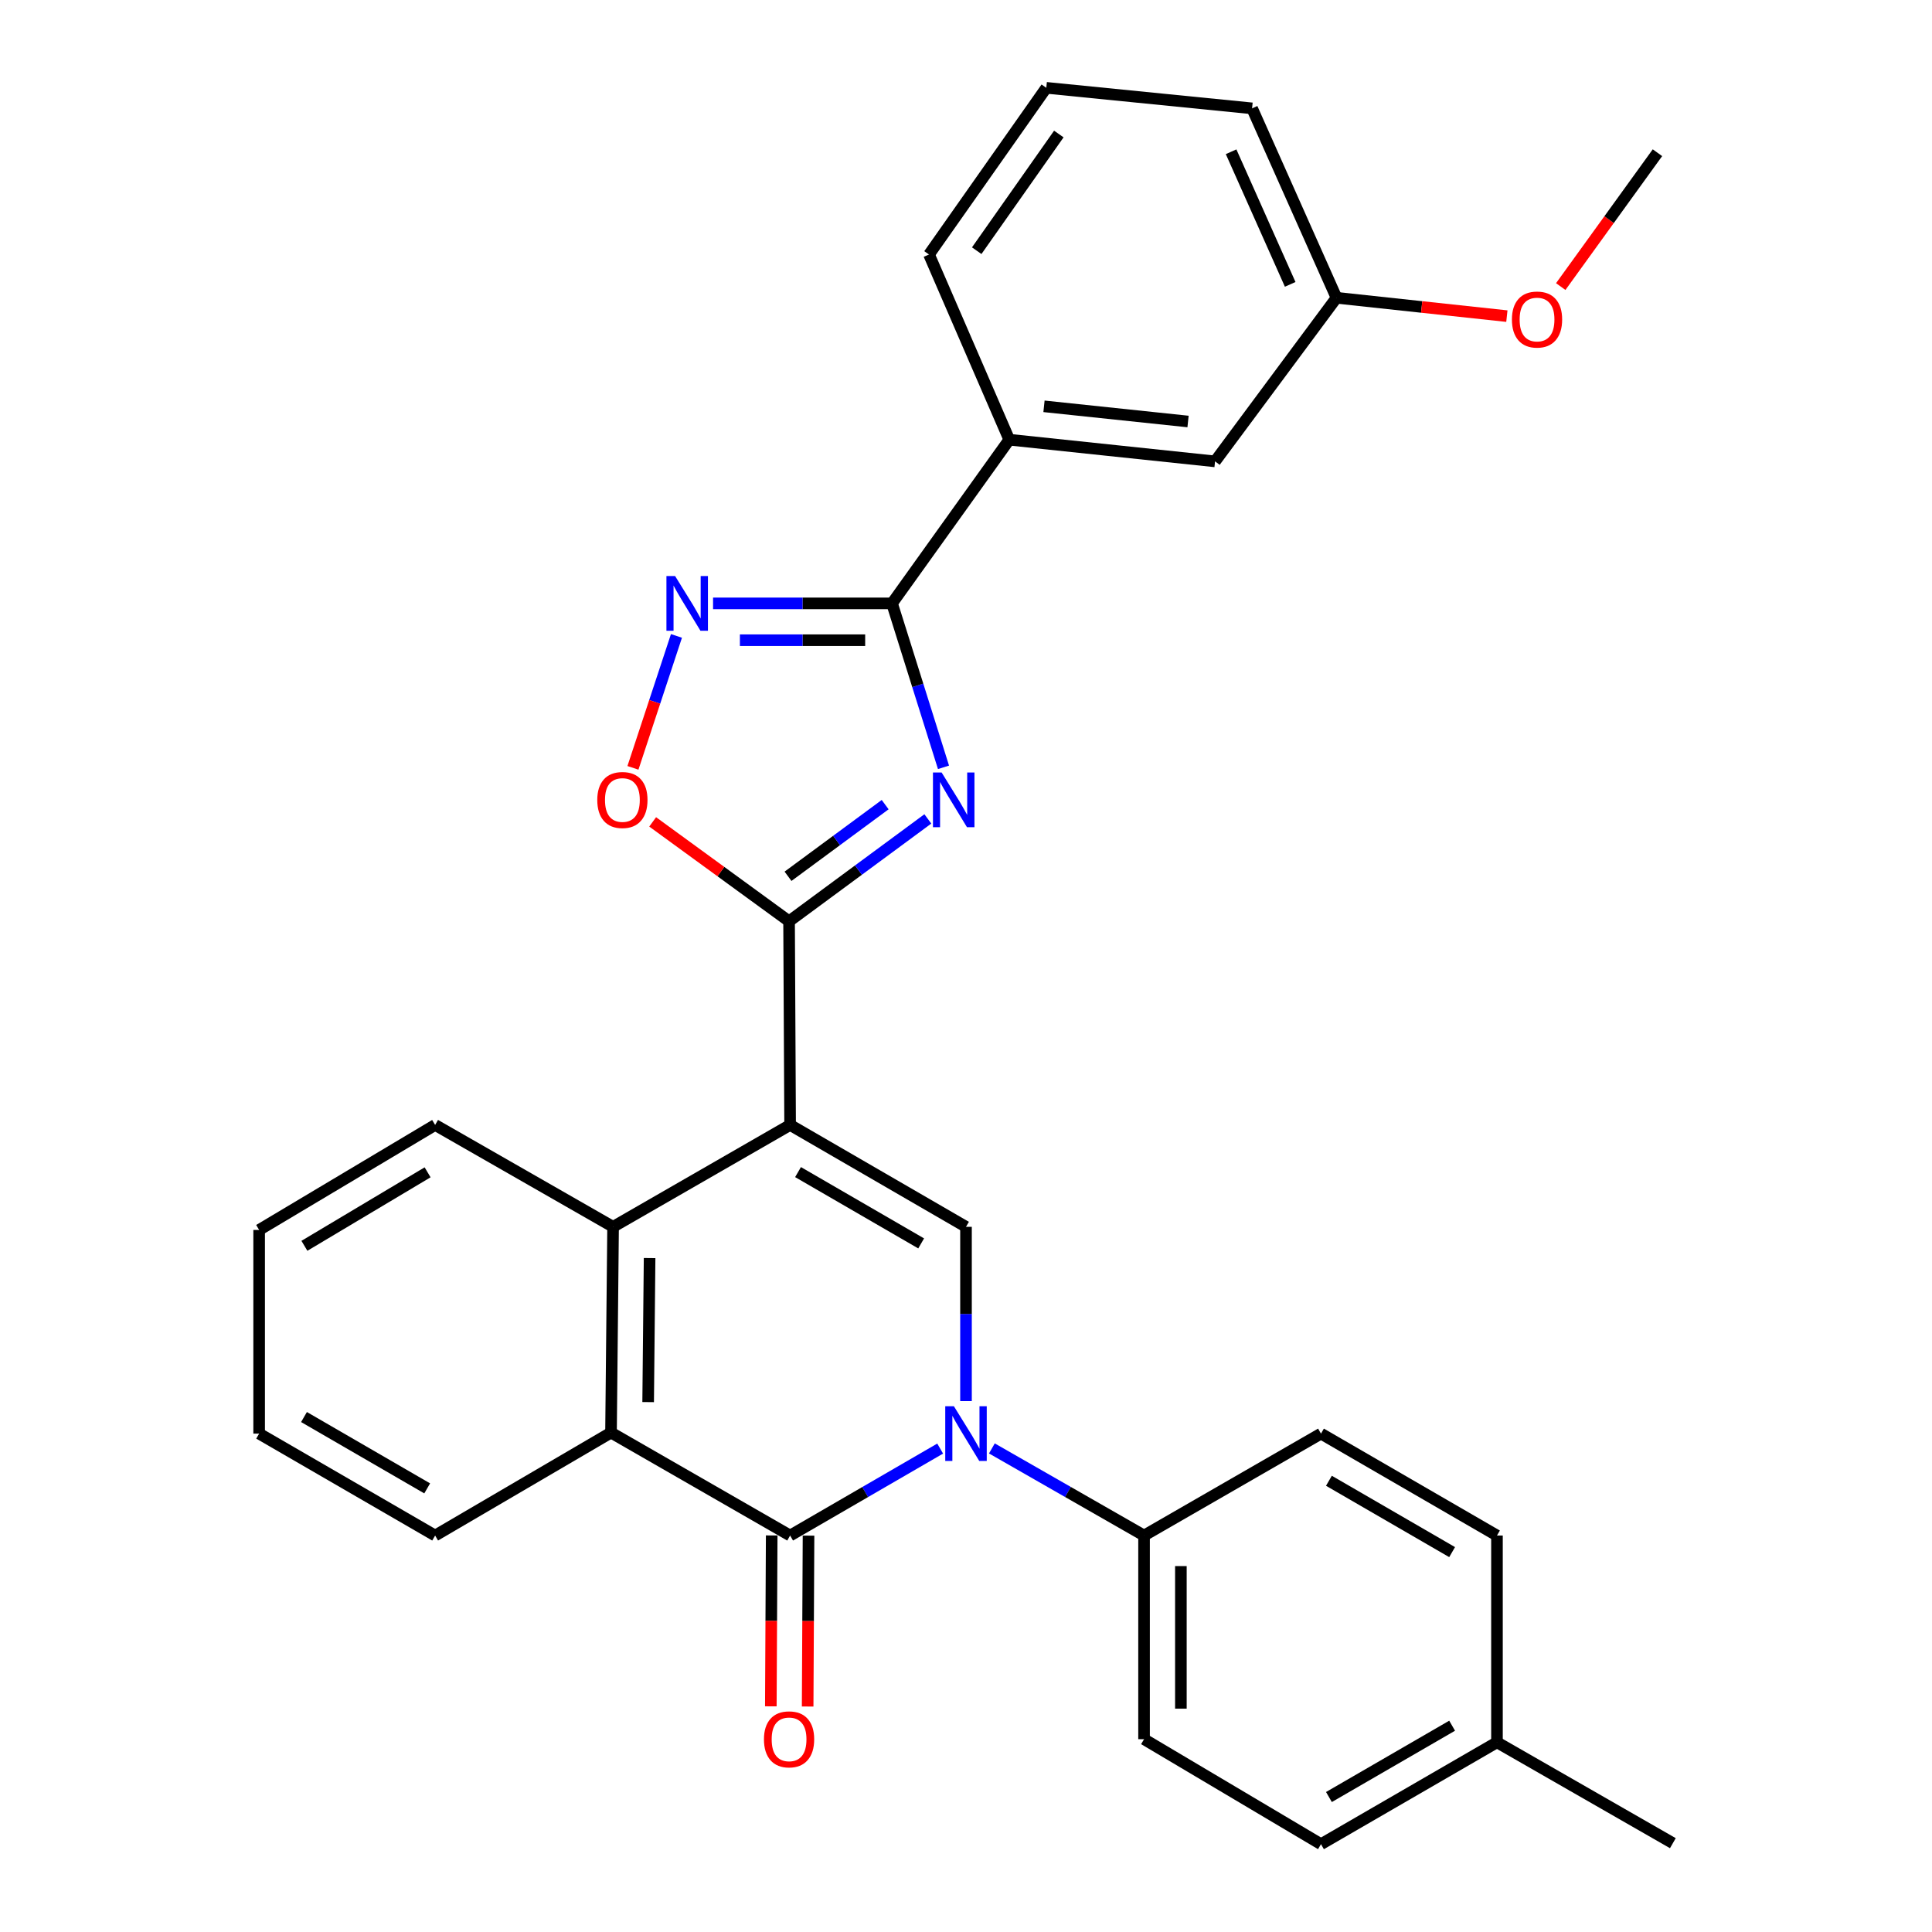 <?xml version='1.0' encoding='iso-8859-1'?>
<svg version='1.1' baseProfile='full'
              xmlns='http://www.w3.org/2000/svg'
                      xmlns:rdkit='http://www.rdkit.org/xml'
                      xmlns:xlink='http://www.w3.org/1999/xlink'
                  xml:space='preserve'
width='1000px' height='1000px' viewBox='0 0 1000 1000'>
<!-- END OF HEADER -->
<rect style='opacity:1.0;fill:#FFFFFF;stroke:none' width='1000' height='1000' x='0' y='0'> </rect>
<path class='bond-1' d='M 408.962,582.27 L 408.422,476.851' style='fill:none;fill-rule:evenodd;stroke:#000000;stroke-width:6px;stroke-linecap:butt;stroke-linejoin:miter;stroke-opacity:1' />
<path class='bond-4' d='M 408.962,582.27 L 500,635.006' style='fill:none;fill-rule:evenodd;stroke:#000000;stroke-width:6px;stroke-linecap:butt;stroke-linejoin:miter;stroke-opacity:1' />
<path class='bond-4' d='M 413.063,606.674 L 476.79,643.589' style='fill:none;fill-rule:evenodd;stroke:#000000;stroke-width:6px;stroke-linecap:butt;stroke-linejoin:miter;stroke-opacity:1' />
<path class='bond-7' d='M 408.962,582.27 L 317.33,635.006' style='fill:none;fill-rule:evenodd;stroke:#000000;stroke-width:6px;stroke-linecap:butt;stroke-linejoin:miter;stroke-opacity:1' />
<path class='bond-0' d='M 500,725.199 L 500,680.102' style='fill:none;fill-rule:evenodd;stroke:#0000FF;stroke-width:6px;stroke-linecap:butt;stroke-linejoin:miter;stroke-opacity:1' />
<path class='bond-0' d='M 500,680.102 L 500,635.006' style='fill:none;fill-rule:evenodd;stroke:#000000;stroke-width:6px;stroke-linecap:butt;stroke-linejoin:miter;stroke-opacity:1' />
<path class='bond-10' d='M 513.395,749.702 L 552.778,772.247' style='fill:none;fill-rule:evenodd;stroke:#0000FF;stroke-width:6px;stroke-linecap:butt;stroke-linejoin:miter;stroke-opacity:1' />
<path class='bond-10' d='M 552.778,772.247 L 592.161,794.792' style='fill:none;fill-rule:evenodd;stroke:#000000;stroke-width:6px;stroke-linecap:butt;stroke-linejoin:miter;stroke-opacity:1' />
<path class='bond-30' d='M 486.629,749.783 L 447.796,772.287' style='fill:none;fill-rule:evenodd;stroke:#0000FF;stroke-width:6px;stroke-linecap:butt;stroke-linejoin:miter;stroke-opacity:1' />
<path class='bond-30' d='M 447.796,772.287 L 408.962,794.792' style='fill:none;fill-rule:evenodd;stroke:#000000;stroke-width:6px;stroke-linecap:butt;stroke-linejoin:miter;stroke-opacity:1' />
<path class='bond-2' d='M 408.422,476.851 L 444.335,450.359' style='fill:none;fill-rule:evenodd;stroke:#000000;stroke-width:6px;stroke-linecap:butt;stroke-linejoin:miter;stroke-opacity:1' />
<path class='bond-2' d='M 444.335,450.359 L 480.248,423.867' style='fill:none;fill-rule:evenodd;stroke:#0000FF;stroke-width:6px;stroke-linecap:butt;stroke-linejoin:miter;stroke-opacity:1' />
<path class='bond-2' d='M 407.88,453.564 L 433.02,435.02' style='fill:none;fill-rule:evenodd;stroke:#000000;stroke-width:6px;stroke-linecap:butt;stroke-linejoin:miter;stroke-opacity:1' />
<path class='bond-2' d='M 433.02,435.02 L 458.159,416.475' style='fill:none;fill-rule:evenodd;stroke:#0000FF;stroke-width:6px;stroke-linecap:butt;stroke-linejoin:miter;stroke-opacity:1' />
<path class='bond-9' d='M 408.422,476.851 L 373.119,451.13' style='fill:none;fill-rule:evenodd;stroke:#000000;stroke-width:6px;stroke-linecap:butt;stroke-linejoin:miter;stroke-opacity:1' />
<path class='bond-9' d='M 373.119,451.13 L 337.817,425.408' style='fill:none;fill-rule:evenodd;stroke:#FF0000;stroke-width:6px;stroke-linecap:butt;stroke-linejoin:miter;stroke-opacity:1' />
<path class='bond-5' d='M 488.353,397.167 L 475.031,354.739' style='fill:none;fill-rule:evenodd;stroke:#0000FF;stroke-width:6px;stroke-linecap:butt;stroke-linejoin:miter;stroke-opacity:1' />
<path class='bond-5' d='M 475.031,354.739 L 461.708,312.311' style='fill:none;fill-rule:evenodd;stroke:#000000;stroke-width:6px;stroke-linecap:butt;stroke-linejoin:miter;stroke-opacity:1' />
<path class='bond-3' d='M 408.962,794.792 L 316.261,741.505' style='fill:none;fill-rule:evenodd;stroke:#000000;stroke-width:6px;stroke-linecap:butt;stroke-linejoin:miter;stroke-opacity:1' />
<path class='bond-12' d='M 399.431,794.743 L 399.205,838.969' style='fill:none;fill-rule:evenodd;stroke:#000000;stroke-width:6px;stroke-linecap:butt;stroke-linejoin:miter;stroke-opacity:1' />
<path class='bond-12' d='M 399.205,838.969 L 398.978,883.196' style='fill:none;fill-rule:evenodd;stroke:#FF0000;stroke-width:6px;stroke-linecap:butt;stroke-linejoin:miter;stroke-opacity:1' />
<path class='bond-12' d='M 418.492,794.84 L 418.266,839.067' style='fill:none;fill-rule:evenodd;stroke:#000000;stroke-width:6px;stroke-linecap:butt;stroke-linejoin:miter;stroke-opacity:1' />
<path class='bond-12' d='M 418.266,839.067 L 418.039,883.294' style='fill:none;fill-rule:evenodd;stroke:#FF0000;stroke-width:6px;stroke-linecap:butt;stroke-linejoin:miter;stroke-opacity:1' />
<path class='bond-11' d='M 461.708,312.311 L 522.397,227.584' style='fill:none;fill-rule:evenodd;stroke:#000000;stroke-width:6px;stroke-linecap:butt;stroke-linejoin:miter;stroke-opacity:1' />
<path class='bond-31' d='M 461.708,312.311 L 415.392,312.311' style='fill:none;fill-rule:evenodd;stroke:#000000;stroke-width:6px;stroke-linecap:butt;stroke-linejoin:miter;stroke-opacity:1' />
<path class='bond-31' d='M 415.392,312.311 L 369.076,312.311' style='fill:none;fill-rule:evenodd;stroke:#0000FF;stroke-width:6px;stroke-linecap:butt;stroke-linejoin:miter;stroke-opacity:1' />
<path class='bond-31' d='M 447.813,331.372 L 415.392,331.372' style='fill:none;fill-rule:evenodd;stroke:#000000;stroke-width:6px;stroke-linecap:butt;stroke-linejoin:miter;stroke-opacity:1' />
<path class='bond-31' d='M 415.392,331.372 L 382.971,331.372' style='fill:none;fill-rule:evenodd;stroke:#0000FF;stroke-width:6px;stroke-linecap:butt;stroke-linejoin:miter;stroke-opacity:1' />
<path class='bond-6' d='M 350.133,329.148 L 338.87,363.293' style='fill:none;fill-rule:evenodd;stroke:#0000FF;stroke-width:6px;stroke-linecap:butt;stroke-linejoin:miter;stroke-opacity:1' />
<path class='bond-6' d='M 338.87,363.293 L 327.608,397.438' style='fill:none;fill-rule:evenodd;stroke:#FF0000;stroke-width:6px;stroke-linecap:butt;stroke-linejoin:miter;stroke-opacity:1' />
<path class='bond-8' d='M 317.33,635.006 L 316.261,741.505' style='fill:none;fill-rule:evenodd;stroke:#000000;stroke-width:6px;stroke-linecap:butt;stroke-linejoin:miter;stroke-opacity:1' />
<path class='bond-8' d='M 336.23,651.172 L 335.482,725.722' style='fill:none;fill-rule:evenodd;stroke:#000000;stroke-width:6px;stroke-linecap:butt;stroke-linejoin:miter;stroke-opacity:1' />
<path class='bond-20' d='M 317.33,635.006 L 225.223,582.27' style='fill:none;fill-rule:evenodd;stroke:#000000;stroke-width:6px;stroke-linecap:butt;stroke-linejoin:miter;stroke-opacity:1' />
<path class='bond-21' d='M 316.261,741.505 L 225.223,794.792' style='fill:none;fill-rule:evenodd;stroke:#000000;stroke-width:6px;stroke-linecap:butt;stroke-linejoin:miter;stroke-opacity:1' />
<path class='bond-14' d='M 592.161,794.792 L 592.161,900.2' style='fill:none;fill-rule:evenodd;stroke:#000000;stroke-width:6px;stroke-linecap:butt;stroke-linejoin:miter;stroke-opacity:1' />
<path class='bond-14' d='M 611.222,810.603 L 611.222,884.389' style='fill:none;fill-rule:evenodd;stroke:#000000;stroke-width:6px;stroke-linecap:butt;stroke-linejoin:miter;stroke-opacity:1' />
<path class='bond-15' d='M 592.161,794.792 L 683.739,742.035' style='fill:none;fill-rule:evenodd;stroke:#000000;stroke-width:6px;stroke-linecap:butt;stroke-linejoin:miter;stroke-opacity:1' />
<path class='bond-13' d='M 522.397,227.584 L 628.906,238.809' style='fill:none;fill-rule:evenodd;stroke:#000000;stroke-width:6px;stroke-linecap:butt;stroke-linejoin:miter;stroke-opacity:1' />
<path class='bond-13' d='M 540.371,210.312 L 614.928,218.169' style='fill:none;fill-rule:evenodd;stroke:#000000;stroke-width:6px;stroke-linecap:butt;stroke-linejoin:miter;stroke-opacity:1' />
<path class='bond-23' d='M 522.397,227.584 L 480.854,131.728' style='fill:none;fill-rule:evenodd;stroke:#000000;stroke-width:6px;stroke-linecap:butt;stroke-linejoin:miter;stroke-opacity:1' />
<path class='bond-16' d='M 628.906,238.809 L 691.766,154.135' style='fill:none;fill-rule:evenodd;stroke:#000000;stroke-width:6px;stroke-linecap:butt;stroke-linejoin:miter;stroke-opacity:1' />
<path class='bond-18' d='M 592.161,900.2 L 683.739,954.545' style='fill:none;fill-rule:evenodd;stroke:#000000;stroke-width:6px;stroke-linecap:butt;stroke-linejoin:miter;stroke-opacity:1' />
<path class='bond-17' d='M 683.739,742.035 L 774.83,794.792' style='fill:none;fill-rule:evenodd;stroke:#000000;stroke-width:6px;stroke-linecap:butt;stroke-linejoin:miter;stroke-opacity:1' />
<path class='bond-17' d='M 687.85,766.443 L 751.614,803.373' style='fill:none;fill-rule:evenodd;stroke:#000000;stroke-width:6px;stroke-linecap:butt;stroke-linejoin:miter;stroke-opacity:1' />
<path class='bond-22' d='M 691.766,154.135 L 735.86,158.881' style='fill:none;fill-rule:evenodd;stroke:#000000;stroke-width:6px;stroke-linecap:butt;stroke-linejoin:miter;stroke-opacity:1' />
<path class='bond-22' d='M 735.86,158.881 L 779.955,163.627' style='fill:none;fill-rule:evenodd;stroke:#FF0000;stroke-width:6px;stroke-linecap:butt;stroke-linejoin:miter;stroke-opacity:1' />
<path class='bond-34' d='M 691.766,154.135 L 648.074,56.086' style='fill:none;fill-rule:evenodd;stroke:#000000;stroke-width:6px;stroke-linecap:butt;stroke-linejoin:miter;stroke-opacity:1' />
<path class='bond-34' d='M 667.801,147.186 L 637.217,78.552' style='fill:none;fill-rule:evenodd;stroke:#000000;stroke-width:6px;stroke-linecap:butt;stroke-linejoin:miter;stroke-opacity:1' />
<path class='bond-19' d='M 774.83,794.792 L 774.83,901.81' style='fill:none;fill-rule:evenodd;stroke:#000000;stroke-width:6px;stroke-linecap:butt;stroke-linejoin:miter;stroke-opacity:1' />
<path class='bond-33' d='M 683.739,954.545 L 774.83,901.81' style='fill:none;fill-rule:evenodd;stroke:#000000;stroke-width:6px;stroke-linecap:butt;stroke-linejoin:miter;stroke-opacity:1' />
<path class='bond-33' d='M 687.853,930.139 L 751.616,893.224' style='fill:none;fill-rule:evenodd;stroke:#000000;stroke-width:6px;stroke-linecap:butt;stroke-linejoin:miter;stroke-opacity:1' />
<path class='bond-26' d='M 774.83,901.81 L 865.869,954.027' style='fill:none;fill-rule:evenodd;stroke:#000000;stroke-width:6px;stroke-linecap:butt;stroke-linejoin:miter;stroke-opacity:1' />
<path class='bond-29' d='M 225.223,582.27 L 134.131,636.616' style='fill:none;fill-rule:evenodd;stroke:#000000;stroke-width:6px;stroke-linecap:butt;stroke-linejoin:miter;stroke-opacity:1' />
<path class='bond-29' d='M 221.325,606.791 L 157.561,644.833' style='fill:none;fill-rule:evenodd;stroke:#000000;stroke-width:6px;stroke-linecap:butt;stroke-linejoin:miter;stroke-opacity:1' />
<path class='bond-32' d='M 225.223,794.792 L 134.131,742.035' style='fill:none;fill-rule:evenodd;stroke:#000000;stroke-width:6px;stroke-linecap:butt;stroke-linejoin:miter;stroke-opacity:1' />
<path class='bond-32' d='M 221.112,770.384 L 157.348,733.454' style='fill:none;fill-rule:evenodd;stroke:#000000;stroke-width:6px;stroke-linecap:butt;stroke-linejoin:miter;stroke-opacity:1' />
<path class='bond-27' d='M 807.834,148.326 L 832.864,113.685' style='fill:none;fill-rule:evenodd;stroke:#FF0000;stroke-width:6px;stroke-linecap:butt;stroke-linejoin:miter;stroke-opacity:1' />
<path class='bond-27' d='M 832.864,113.685 L 857.895,79.045' style='fill:none;fill-rule:evenodd;stroke:#000000;stroke-width:6px;stroke-linecap:butt;stroke-linejoin:miter;stroke-opacity:1' />
<path class='bond-24' d='M 480.854,131.728 L 541.564,45.455' style='fill:none;fill-rule:evenodd;stroke:#000000;stroke-width:6px;stroke-linecap:butt;stroke-linejoin:miter;stroke-opacity:1' />
<path class='bond-24' d='M 505.549,129.756 L 548.046,69.365' style='fill:none;fill-rule:evenodd;stroke:#000000;stroke-width:6px;stroke-linecap:butt;stroke-linejoin:miter;stroke-opacity:1' />
<path class='bond-25' d='M 541.564,45.455 L 648.074,56.086' style='fill:none;fill-rule:evenodd;stroke:#000000;stroke-width:6px;stroke-linecap:butt;stroke-linejoin:miter;stroke-opacity:1' />
<path class='bond-28' d='M 134.131,742.035 L 134.131,636.616' style='fill:none;fill-rule:evenodd;stroke:#000000;stroke-width:6px;stroke-linecap:butt;stroke-linejoin:miter;stroke-opacity:1' />
<path  class='atom-1' d='M 493.74 727.875
L 503.02 742.875
Q 503.94 744.355, 505.42 747.035
Q 506.9 749.715, 506.98 749.875
L 506.98 727.875
L 510.74 727.875
L 510.74 756.195
L 506.86 756.195
L 496.9 739.795
Q 495.74 737.875, 494.5 735.675
Q 493.3 733.475, 492.94 732.795
L 492.94 756.195
L 489.26 756.195
L 489.26 727.875
L 493.74 727.875
' fill='#0000FF'/>
<path  class='atom-3' d='M 487.376 399.832
L 496.656 414.832
Q 497.576 416.312, 499.056 418.992
Q 500.536 421.672, 500.616 421.832
L 500.616 399.832
L 504.376 399.832
L 504.376 428.152
L 500.496 428.152
L 490.536 411.752
Q 489.376 409.832, 488.136 407.632
Q 486.936 405.432, 486.576 404.752
L 486.576 428.152
L 482.896 428.152
L 482.896 399.832
L 487.376 399.832
' fill='#0000FF'/>
<path  class='atom-7' d='M 349.426 298.151
L 358.706 313.151
Q 359.626 314.631, 361.106 317.311
Q 362.586 319.991, 362.666 320.151
L 362.666 298.151
L 366.426 298.151
L 366.426 326.471
L 362.546 326.471
L 352.586 310.071
Q 351.426 308.151, 350.186 305.951
Q 348.986 303.751, 348.626 303.071
L 348.626 326.471
L 344.946 326.471
L 344.946 298.151
L 349.426 298.151
' fill='#0000FF'/>
<path  class='atom-10' d='M 309.149 414.072
Q 309.149 407.272, 312.509 403.472
Q 315.869 399.672, 322.149 399.672
Q 328.429 399.672, 331.789 403.472
Q 335.149 407.272, 335.149 414.072
Q 335.149 420.952, 331.749 424.872
Q 328.349 428.752, 322.149 428.752
Q 315.909 428.752, 312.509 424.872
Q 309.149 420.992, 309.149 414.072
M 322.149 425.552
Q 326.469 425.552, 328.789 422.672
Q 331.149 419.752, 331.149 414.072
Q 331.149 408.512, 328.789 405.712
Q 326.469 402.872, 322.149 402.872
Q 317.829 402.872, 315.469 405.672
Q 313.149 408.472, 313.149 414.072
Q 313.149 419.792, 315.469 422.672
Q 317.829 425.552, 322.149 425.552
' fill='#FF0000'/>
<path  class='atom-13' d='M 395.422 900.28
Q 395.422 893.48, 398.782 889.68
Q 402.142 885.88, 408.422 885.88
Q 414.702 885.88, 418.062 889.68
Q 421.422 893.48, 421.422 900.28
Q 421.422 907.16, 418.022 911.08
Q 414.622 914.96, 408.422 914.96
Q 402.182 914.96, 398.782 911.08
Q 395.422 907.2, 395.422 900.28
M 408.422 911.76
Q 412.742 911.76, 415.062 908.88
Q 417.422 905.96, 417.422 900.28
Q 417.422 894.72, 415.062 891.92
Q 412.742 889.08, 408.422 889.08
Q 404.102 889.08, 401.742 891.88
Q 399.422 894.68, 399.422 900.28
Q 399.422 906, 401.742 908.88
Q 404.102 911.76, 408.422 911.76
' fill='#FF0000'/>
<path  class='atom-23' d='M 782.565 165.387
Q 782.565 158.587, 785.925 154.787
Q 789.285 150.987, 795.565 150.987
Q 801.845 150.987, 805.205 154.787
Q 808.565 158.587, 808.565 165.387
Q 808.565 172.267, 805.165 176.187
Q 801.765 180.067, 795.565 180.067
Q 789.325 180.067, 785.925 176.187
Q 782.565 172.307, 782.565 165.387
M 795.565 176.867
Q 799.885 176.867, 802.205 173.987
Q 804.565 171.067, 804.565 165.387
Q 804.565 159.827, 802.205 157.027
Q 799.885 154.187, 795.565 154.187
Q 791.245 154.187, 788.885 156.987
Q 786.565 159.787, 786.565 165.387
Q 786.565 171.107, 788.885 173.987
Q 791.245 176.867, 795.565 176.867
' fill='#FF0000'/>
</svg>
